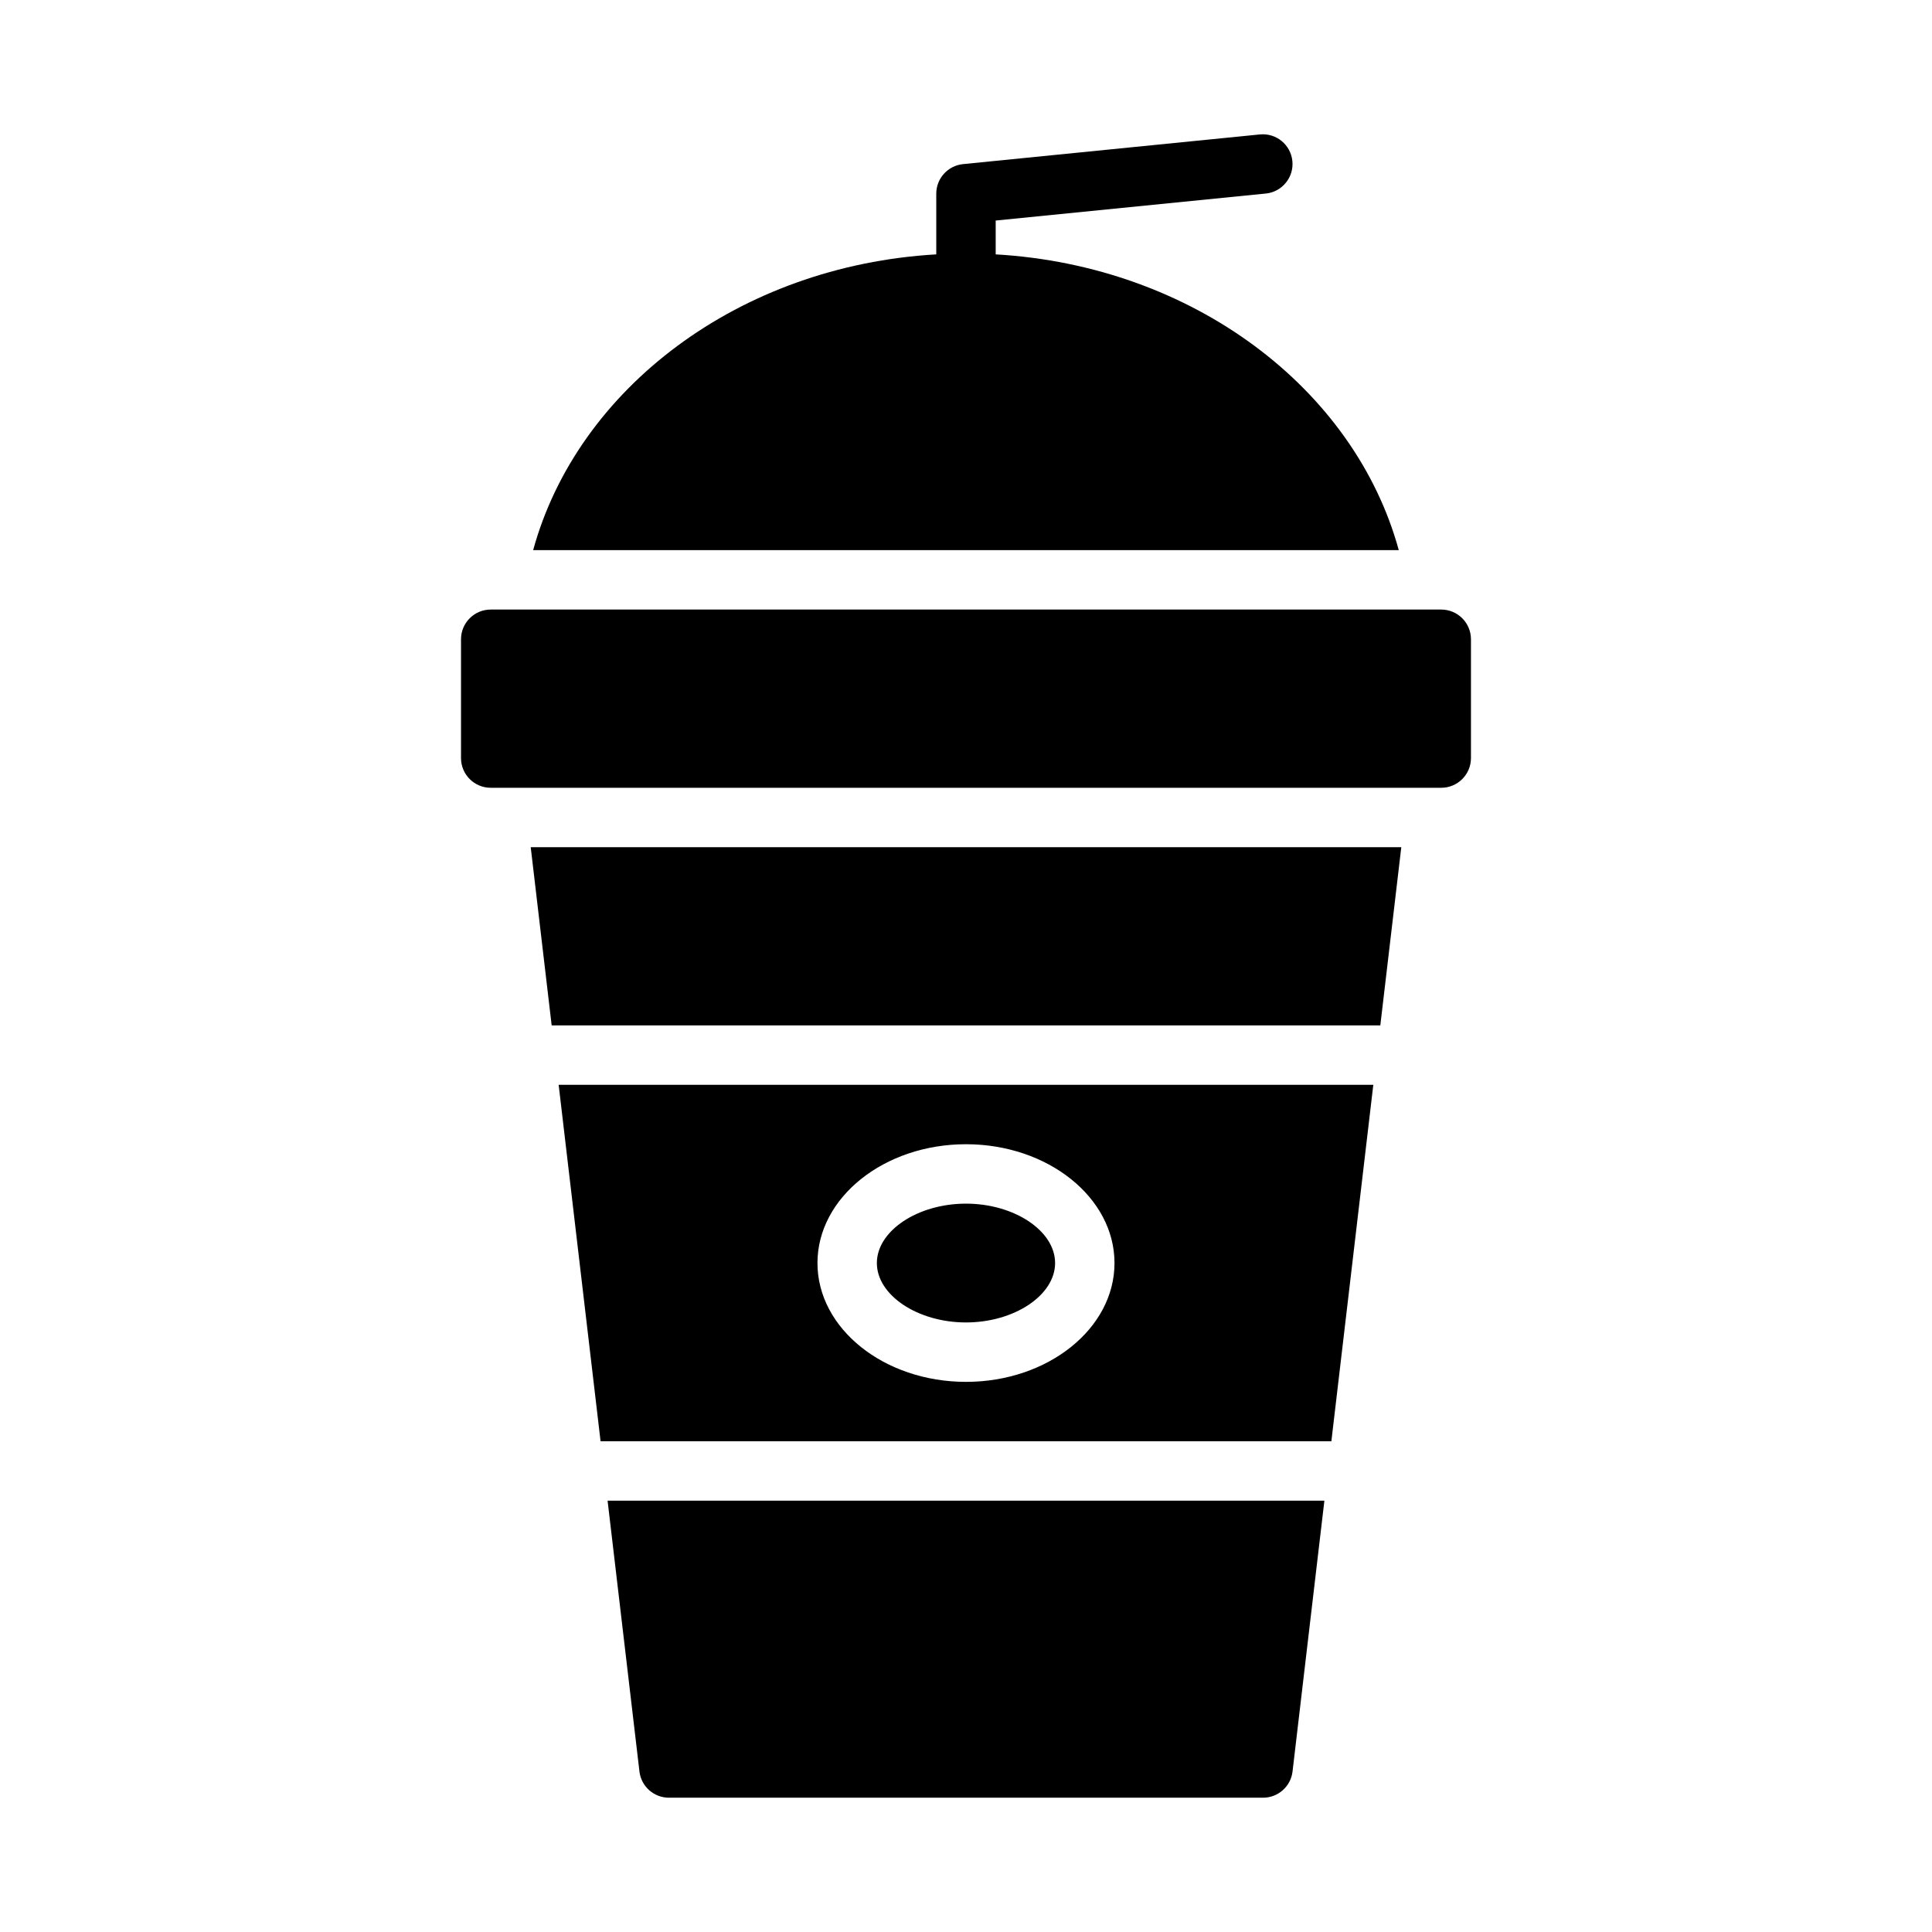 <?xml version="1.0" encoding="UTF-8"?>
<!-- Uploaded to: SVG Repo, www.svgrepo.com, Generator: SVG Repo Mixer Tools -->
<svg fill="#000000" width="800px" height="800px" version="1.1" viewBox="144 144 512 512" xmlns="http://www.w3.org/2000/svg">
 <path d="m533.82 313.41v31.488c0 2.086-0.832 4.09-2.309 5.566-1.477 1.477-3.477 2.305-5.566 2.305h-251.9c-4.348 0-7.871-3.523-7.871-7.871v-31.488c0-4.348 3.523-7.871 7.871-7.871h251.9c2.09 0 4.09 0.828 5.566 2.305 1.477 1.477 2.309 3.481 2.309 5.566zm-241.77 118.08h215.89l-11.113 94.461h-193.67zm68.586 47.23c0 17.367 17.66 31.488 39.359 31.488 21.703 0 39.359-14.121 39.359-31.488s-17.66-31.488-39.359-31.488c-21.699 0-39.359 14.121-39.359 31.488zm39.359 15.742c12.801 0 23.617-7.211 23.617-15.742 0-8.535-10.816-15.742-23.617-15.742-12.801 0-23.617 7.211-23.617 15.742 0.004 8.535 10.82 15.742 23.621 15.742zm-86.535 119c0.465 3.965 3.828 6.949 7.816 6.949h157.44c3.992 0 7.352-2.984 7.82-6.949l8.441-71.77h-189.96zm-23.262-197.72h219.6l5.559-47.23h-230.71zm117.67-204.33v-8.965l71.637-7.164v0.004c4.297-0.461 7.418-4.309 6.988-8.609-0.43-4.305-4.25-7.453-8.559-7.055l-78.719 7.871c-4.023 0.402-7.09 3.785-7.094 7.828v16.09c-52.191 3.008-95.066 35.496-106.83 78.375h229.4c-11.762-42.879-54.637-75.371-106.83-78.375z"/>
</svg>